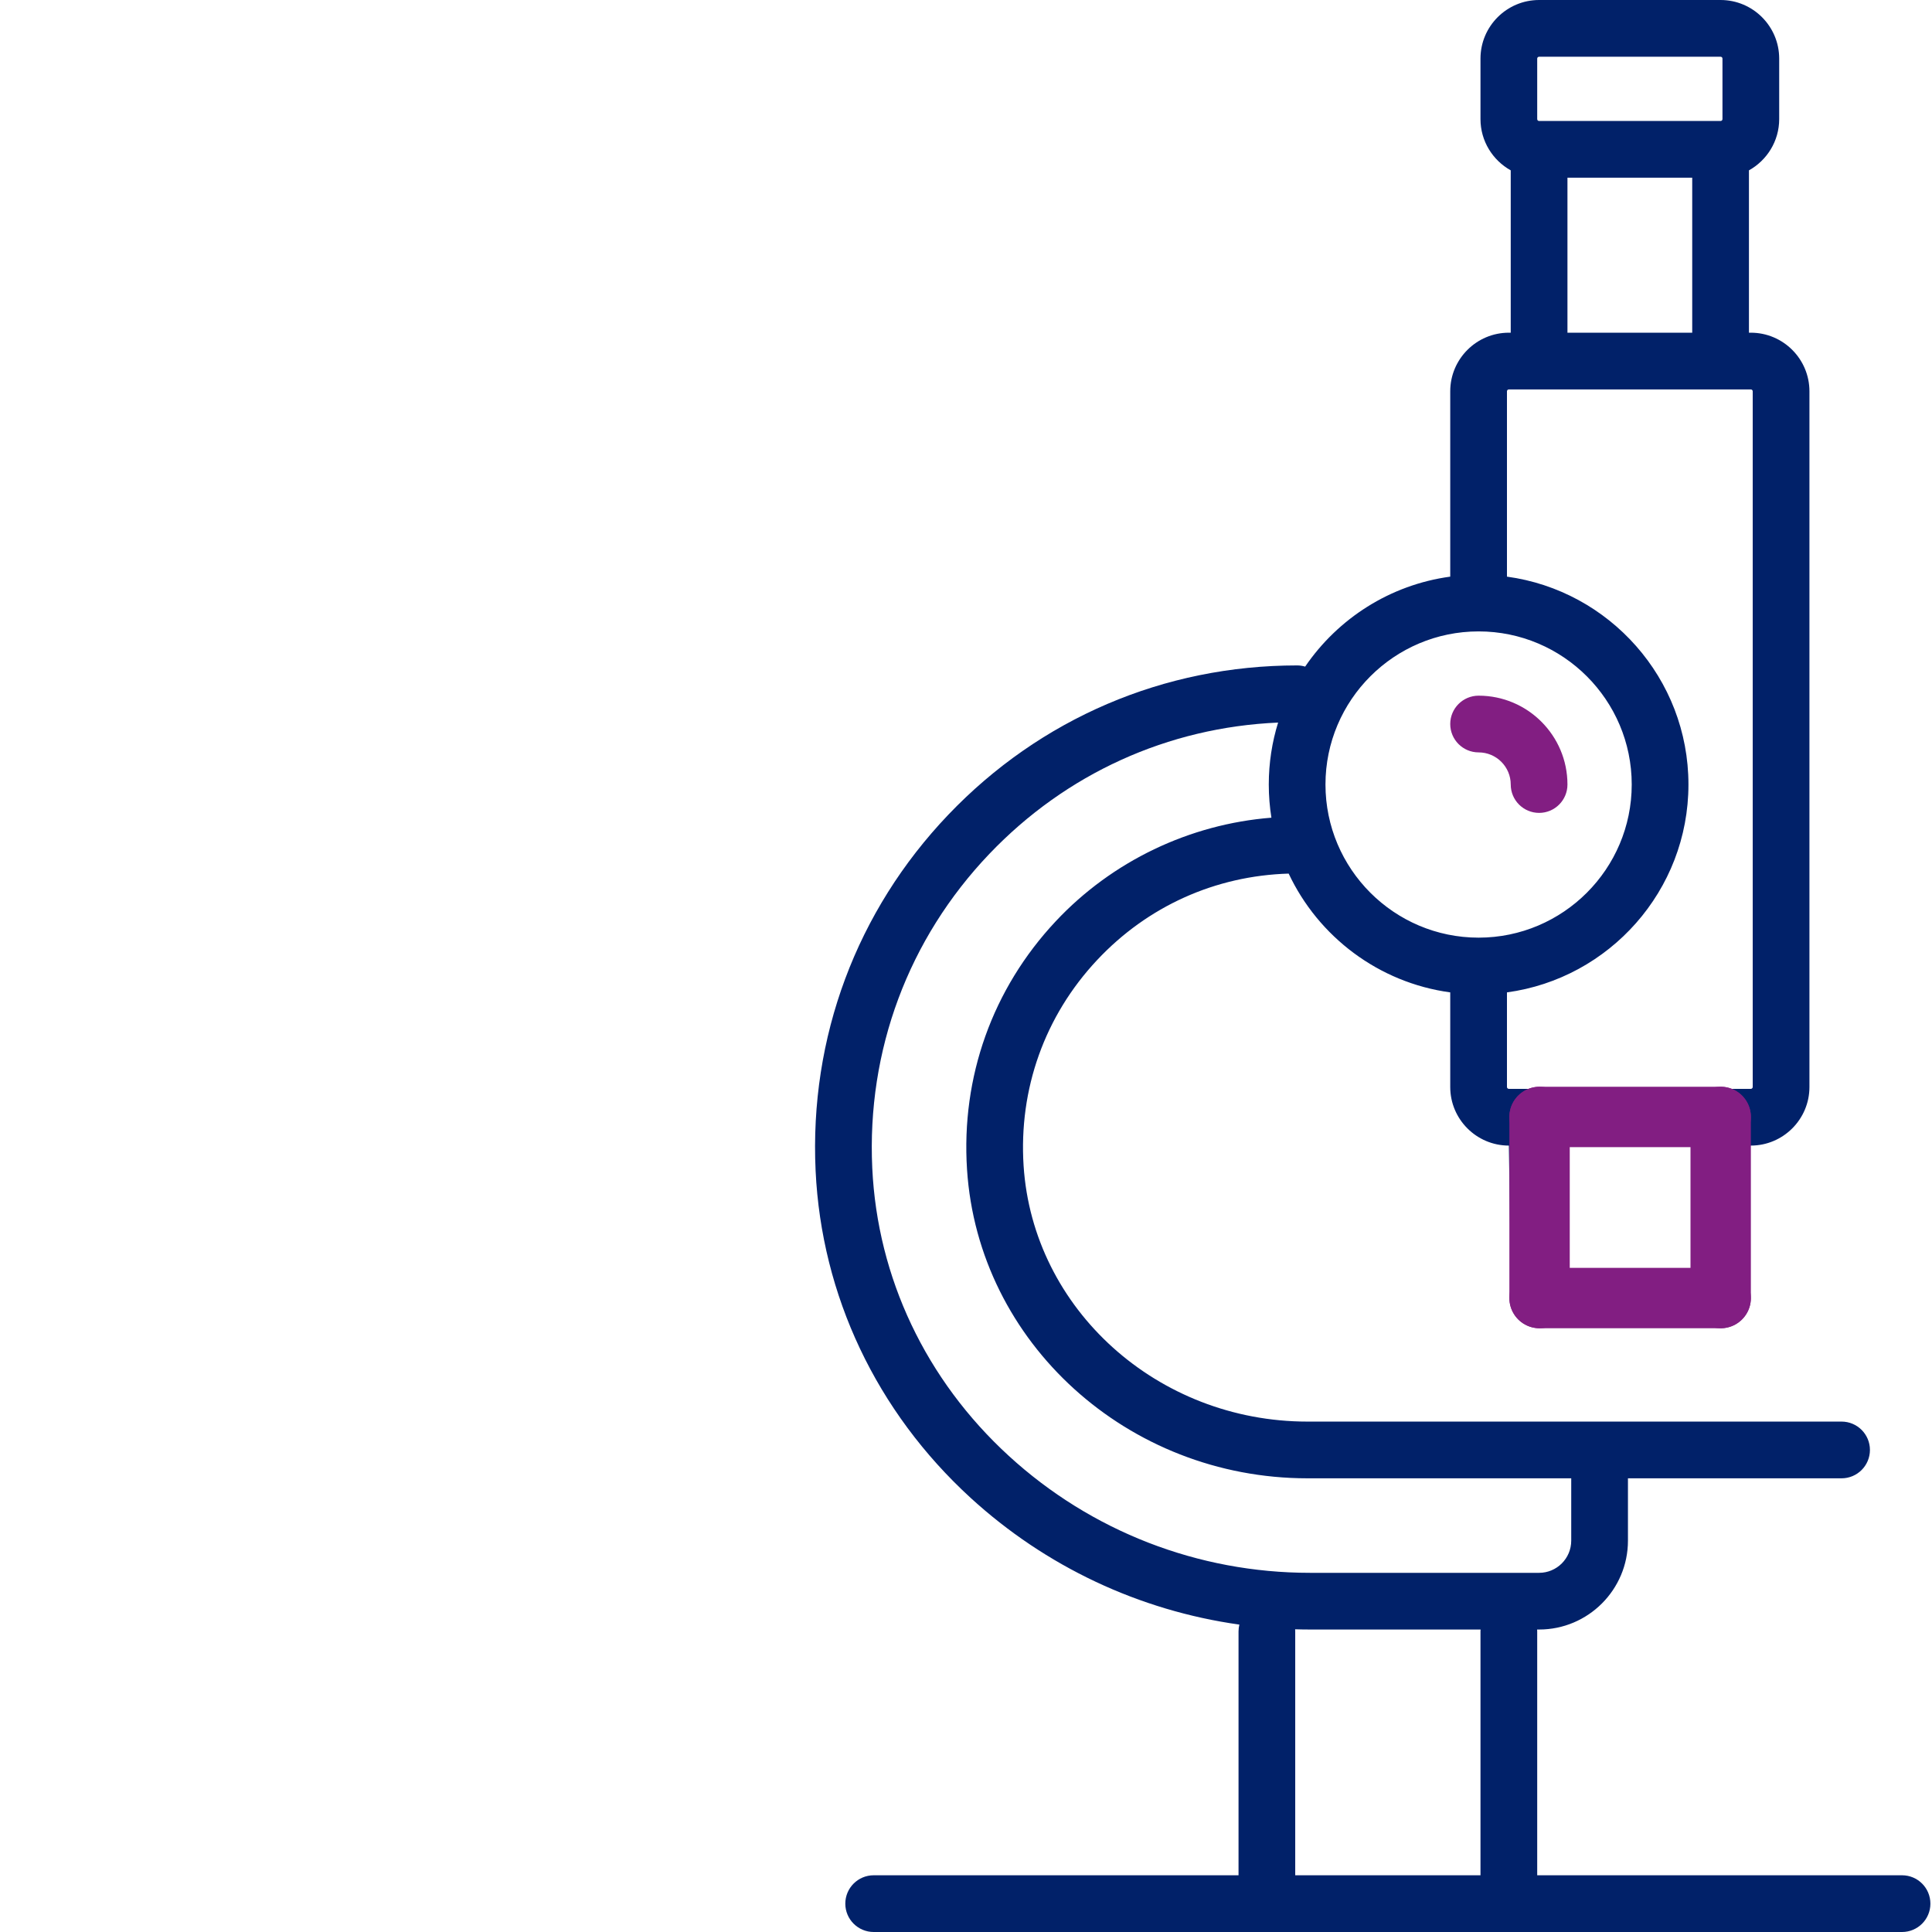 <svg width="64" height="64" viewBox="0 0 64 64" fill="none" xmlns="http://www.w3.org/2000/svg"> <path d="M63.008 62.121H50.922V54.043C50.922 54.022 50.92 54.001 50.919 53.98H50.985C52.608 53.98 53.928 52.66 53.928 51.037V48.971H61.004C61.523 48.971 61.944 48.55 61.944 48.031C61.944 47.513 61.523 47.092 61.004 47.092H52.989H43.312C38.347 47.092 34.216 43.37 33.908 38.618C33.744 36.074 34.608 33.654 36.343 31.803C38.014 30.02 40.259 29.011 42.689 28.939C43.673 31.029 45.669 32.552 48.041 32.874V36.008C48.041 37.078 48.912 37.949 49.983 37.949L50.045 42.02C50.045 43.09 50.916 43.961 51.987 43.961H55.994C57.065 43.961 57.936 43.09 57.936 42.02V37.949H57.998C59.069 37.949 59.94 37.078 59.94 36.008V12.963C59.94 11.892 59.069 11.021 57.998 11.021H57.936V5.643C58.532 5.311 58.938 4.675 58.938 3.945V1.941C58.938 0.871 58.067 0 56.996 0H50.985C49.914 0 49.043 0.871 49.043 1.941V3.945C49.043 4.675 49.449 5.311 50.045 5.643V11.021H49.983C48.912 11.021 48.041 11.892 48.041 12.963V19.102C46.048 19.373 44.32 20.491 43.235 22.082C43.15 22.057 43.061 22.043 42.969 22.043C38.561 22.043 34.457 23.8 31.413 26.99C28.371 30.179 26.811 34.367 27.018 38.782C27.213 42.914 29.035 46.761 32.148 49.614C34.643 51.899 37.743 53.351 41.056 53.817C41.038 53.889 41.028 53.965 41.028 54.043V62.121H28.942C28.423 62.121 28.002 62.542 28.002 63.061C28.002 63.579 28.423 64 28.942 64H63.008C63.527 64 63.947 63.579 63.947 63.061C63.947 62.542 63.527 62.121 63.008 62.121ZM56.057 42.02C56.057 42.054 56.029 42.082 55.994 42.082H51.987C51.952 42.082 51.924 42.054 51.924 42.02V37.949H56.057V42.02ZM50.922 1.941C50.922 1.907 50.95 1.879 50.985 1.879H56.996C57.031 1.879 57.059 1.907 57.059 1.941V3.945C57.059 3.98 57.031 4.008 56.996 4.008H50.985C50.95 4.008 50.922 3.98 50.922 3.945V1.941ZM51.924 5.886H56.057V11.021H51.924V5.886ZM49.983 12.9H57.998C58.033 12.9 58.061 12.928 58.061 12.963V36.008C58.061 36.042 58.033 36.07 57.998 36.07H49.983C49.948 36.07 49.92 36.042 49.92 36.008V32.874C53.31 32.414 55.932 29.502 55.932 25.988C55.932 22.474 53.31 19.563 49.92 19.102V12.963C49.92 12.928 49.948 12.9 49.983 12.9ZM48.981 20.916C51.778 20.916 54.053 23.191 54.053 25.988C54.053 28.785 51.778 31.06 48.981 31.061H48.98C46.183 31.06 43.908 28.785 43.908 25.988C43.908 23.191 46.184 20.916 48.981 20.916ZM28.895 38.694C28.712 34.797 30.089 31.101 32.773 28.287C35.313 25.625 38.69 24.094 42.339 23.936C42.138 24.585 42.03 25.274 42.03 25.988C42.03 26.362 42.06 26.729 42.117 27.087C39.408 27.3 36.842 28.524 34.972 30.519C32.879 32.752 31.835 35.672 32.034 38.739C32.405 44.477 37.359 48.971 43.312 48.971H52.049V51.037C52.049 51.624 51.572 52.102 50.985 52.102H43.393C39.687 52.102 36.144 50.726 33.418 48.228C30.672 45.713 29.066 42.327 28.895 38.694ZM42.903 53.972C43.066 53.977 43.23 53.98 43.393 53.98H49.047C49.045 54.001 49.043 54.022 49.043 54.043V62.121H42.906V54.043C42.906 54.019 42.904 53.996 42.903 53.972Z" fill="#012169"></path> <path d="M48.981 24.924C49.568 24.924 50.045 25.401 50.045 25.988C50.045 26.507 50.466 26.928 50.985 26.928C51.503 26.928 51.924 26.507 51.924 25.988C51.924 24.365 50.604 23.045 48.981 23.045C48.462 23.045 48.041 23.466 48.041 23.984C48.041 24.503 48.462 24.924 48.981 24.924Z" fill="#821E82"></path> <line x1="51" y1="37" x2="57" y2="37" stroke="#821E82" stroke-width="2" stroke-linecap="round" stroke-linejoin="round"></line> <line x1="51" y1="43" x2="57" y2="43" stroke="#821E82" stroke-width="2" stroke-linecap="round" stroke-linejoin="round"></line> <line x1="57" y1="37" x2="57" y2="43" stroke="#821E82" stroke-width="2" stroke-linecap="round" stroke-linejoin="round"></line> <line x1="51" y1="37" x2="51" y2="43" stroke="#821E82" stroke-width="2" stroke-linecap="round" stroke-linejoin="round"></line>  <defs> <clipPath id="clip0"> <rect width="64" height="64" fill="white"></rect> </clipPath> </defs> </svg>